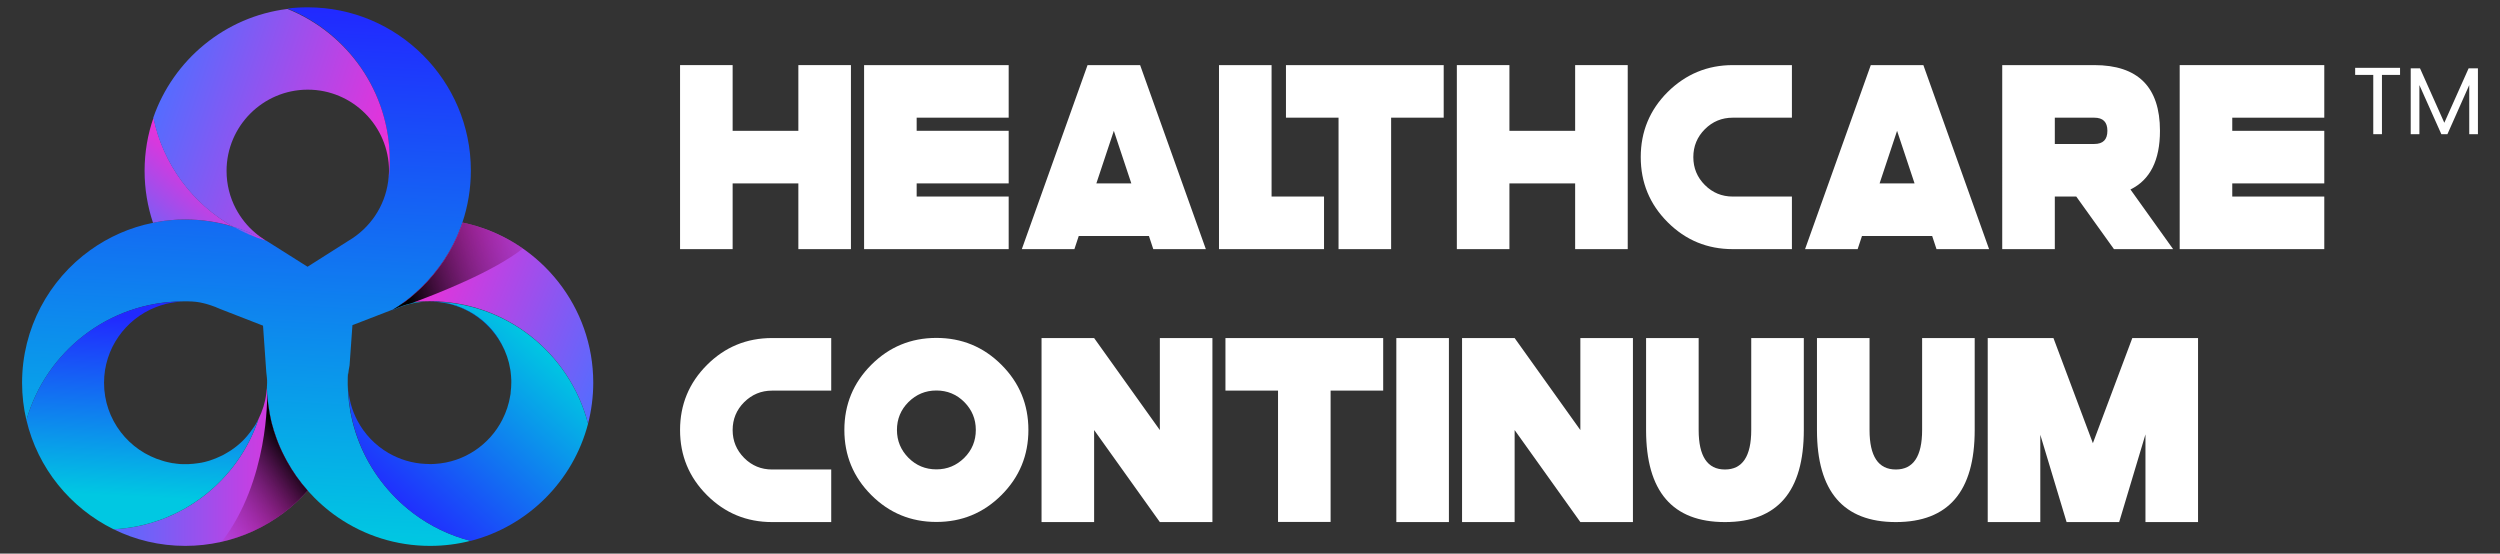 <?xml version="1.0" encoding="UTF-8"?>
<svg xmlns="http://www.w3.org/2000/svg" xmlns:xlink="http://www.w3.org/1999/xlink" version="1.1" id="Layer_1" x="0px" y="0px" viewBox="0 0 201.6 44.64" style="enable-background:new 0 0 201.6 44.64;" xml:space="preserve">
<rect x="0" y="0" width="201.6" height="44.64" fill="#333333" stroke="none"/>
<style type="text/css">
	.st0{display:none;fill:#1B1C1C;}
	.st1{fill:url(#SVGID_1_);}
	.st2{fill:url(#SVGID_00000021109072577317431730000007167297836139635103_);}
	.st3{fill:url(#SVGID_00000146458498388979521390000004293089431028447133_);}
	.st4{fill:url(#SVGID_00000019651813474558055680000018236312283399754378_);}
	.st5{fill:url(#SVGID_00000107565164744392221240000014961008314275127738_);}
	.st6{fill:url(#SVGID_00000004536884070807273580000008617755144839222699_);}
	.st7{fill:url(#SVGID_00000137826899577302142660000004608784993575085997_);}
	.st8{fill:#0000CB;}
	.st9{fill:url(#SVGID_00000170246374274227893200000009998181443242493863_);}
	.st10{fill:url(#SVGID_00000116204802935724040580000014101440233880718725_);}
	.st11{fill:url(#SVGID_00000125600536301668607730000002763532487038775479_);}
	.st12{fill:url(#SVGID_00000032624790496155913460000014467454191752016568_);}
	.st13{fill:#FFFFFF;}
	.st14{fill:url(#SVGID_00000130637734765836083470000012866816233928743606_);}
	.st15{fill:url(#SVGID_00000011033518006467921210000016028931297170905279_);}
	.st16{fill:url(#SVGID_00000100361675310124156500000006246514866226859395_);}
	.st17{fill:url(#SVGID_00000034071288616678815320000018062024557014986647_);}
	.st18{fill:url(#SVGID_00000054972748713013110240000010767810279341079204_);}
	.st19{fill:url(#SVGID_00000026159355693595806290000006933110762983160208_);}
	.st20{fill:url(#SVGID_00000072995433915002718490000005586689555378705082_);}
	.st21{fill:url(#SVGID_00000182490410529271346760000005353880783035742369_);}
	.st22{fill:url(#SVGID_00000098901868909561272160000010665144581602091172_);}
	.st23{fill:url(#SVGID_00000088828722557668341870000006943566782835368065_);}
	.st24{fill:url(#SVGID_00000060008888975869985930000017915424531454581901_);}
	.st25{fill:#1B1C1C;}
</style>
<rect x="-3.35" y="-7.3" class="st0" width="208.3" height="59.23"></rect>
<g>
	<g>
		<linearGradient id="SVGID_1_" gradientUnits="userSpaceOnUse" x1="9.162" y1="37.658" x2="24.814" y2="37.658">
			<stop offset="0" style="stop-color:#546CFF"></stop>
			<stop offset="1" style="stop-color:#F12ED7"></stop>
		</linearGradient>
		<path class="st1" d="M24.81,39.56c-2.41,2.73-5.94,4.46-9.87,4.46c-2.07,0-4.04-0.48-5.78-1.34c5.47-0.28,10.04-3.93,11.69-8.9    c0.31-0.63,0.53-1.31,0.62-2.03c0.02-0.15,0.04-0.31,0.05-0.46c0,0.04,0,0.08,0.01,0.13c0,0.11,0.01,0.22,0.02,0.33    c0.01,0.13,0.02,0.26,0.03,0.39c0,0.02,0,0.05,0.01,0.07c0.01,0.11,0.03,0.23,0.04,0.34c0,0.01,0,0.01,0,0.02    c0.01,0.11,0.03,0.21,0.05,0.32c0.01,0.06,0.02,0.12,0.03,0.18c0.02,0.1,0.03,0.21,0.05,0.31c0.02,0.09,0.03,0.18,0.05,0.26    c0.02,0.08,0.03,0.16,0.05,0.24c0.02,0.08,0.04,0.17,0.06,0.25c0.02,0.07,0.04,0.15,0.06,0.22c0,0.02,0.01,0.04,0.02,0.06    c0.02,0.07,0.04,0.14,0.06,0.21c0,0,0,0.01,0,0.02c0.03,0.1,0.06,0.2,0.1,0.3c0.17,0.53,0.37,1.04,0.61,1.53    c0.05,0.11,0.11,0.23,0.17,0.34c0.06,0.13,0.13,0.25,0.2,0.38C23.61,38.05,24.17,38.84,24.81,39.56z"></path>
		
			<linearGradient id="SVGID_00000021119363879853681910000011086434238016861104_" gradientUnits="userSpaceOnUse" x1="19.557" y1="43.286" x2="21.7" y2="0.442">
			<stop offset="0" style="stop-color:#00C8E2"></stop>
			<stop offset="1" style="stop-color:#2129FF"></stop>
		</linearGradient>
		<path style="fill:url(#SVGID_00000021119363879853681910000011086434238016861104_);" d="M33.32,41.38    c1.36,1.03,2.93,1.8,4.63,2.23c-1.05,0.27-2.14,0.41-3.27,0.41c-2.74,0-5.29-0.84-7.4-2.28c-0.91-0.62-1.74-1.36-2.47-2.18    c-0.64-0.72-1.2-1.52-1.67-2.37c-0.07-0.13-0.14-0.25-0.2-0.38c-0.06-0.11-0.11-0.23-0.17-0.34c-0.23-0.49-0.44-1-0.61-1.53    c-0.03-0.1-0.07-0.2-0.1-0.3c0-0.01,0-0.01,0-0.02c-0.02-0.07-0.04-0.14-0.06-0.21c-0.01-0.02-0.01-0.04-0.02-0.06    c-0.02-0.08-0.04-0.15-0.06-0.22c-0.02-0.08-0.04-0.17-0.06-0.25c-0.02-0.08-0.04-0.16-0.05-0.24c-0.02-0.09-0.04-0.17-0.05-0.26    c-0.02-0.1-0.04-0.21-0.05-0.31c-0.01-0.06-0.02-0.12-0.03-0.18c-0.02-0.11-0.03-0.21-0.05-0.32c0,0,0-0.01,0-0.02    c-0.02-0.11-0.03-0.23-0.04-0.34c0-0.02,0-0.05-0.01-0.07c-0.01-0.13-0.02-0.26-0.03-0.39c-0.01-0.11-0.01-0.22-0.02-0.33    c0-0.04,0-0.08-0.01-0.13c0.01-0.14,0.02-0.28,0.02-0.43c0-0.14,0-0.28-0.02-0.42c-0.01-0.16-0.03-0.31-0.05-0.47l0-0.01    l-0.26-3.7l-3.47-1.35l-0.01,0c-0.01-0.01-0.02-0.01-0.03-0.02c-0.01,0-0.02-0.01-0.03-0.01c-0.02-0.01-0.05-0.02-0.07-0.03    c-0.03-0.02-0.06-0.03-0.1-0.04c-0.04-0.02-0.08-0.03-0.11-0.05c-0.04-0.01-0.07-0.03-0.11-0.04c-0.09-0.04-0.19-0.07-0.28-0.1    c-0.07-0.03-0.15-0.05-0.22-0.07c-0.05-0.02-0.11-0.03-0.17-0.05c-0.07-0.02-0.13-0.03-0.2-0.05c-0.06-0.01-0.12-0.03-0.18-0.04    c-0.03-0.01-0.06-0.01-0.09-0.02c-0.06-0.01-0.12-0.02-0.18-0.03c-0.05-0.01-0.1-0.01-0.15-0.02c-0.07-0.01-0.14-0.02-0.21-0.02    c-0.04,0-0.08-0.01-0.12-0.01c-0.01,0-0.01,0-0.02,0c-0.01,0-0.02,0-0.03,0c-0.08-0.01-0.16-0.01-0.24-0.01c-0.07,0-0.14,0-0.21,0    h-0.04c-0.05,0-0.09,0-0.14,0h-0.04C8.76,24.33,3.7,28.37,2.13,33.88c-0.23-0.97-0.35-1.98-0.35-3.01c0-4.4,2.17-8.31,5.5-10.7    c1.48-1.06,3.19-1.83,5.05-2.2c0.07-0.01,0.13-0.03,0.2-0.04c0.05-0.01,0.1-0.02,0.15-0.03c0.37-0.07,0.75-0.12,1.13-0.15    c0.08-0.01,0.16-0.01,0.24-0.02c0.05,0,0.1-0.01,0.15-0.01c0.05,0,0.1,0,0.15-0.01c0.2-0.01,0.39-0.01,0.59-0.01    c1.67,0,3.26,0.31,4.73,0.88c0.16,0.06,0.31,0.13,0.47,0.19c0.46,0.2,0.91,0.42,1.34,0.67c0,0,0,0,0,0l0.01-0.02l3.31,2.09    l3.31-2.1c1.7-1,2.91-2.73,3.19-4.77h0c0.08-0.57,0.12-1.15,0.12-1.75c0-5.51-3.41-10.25-8.23-12.2c0.53-0.07,1.07-0.1,1.62-0.1    c7.26,0,13.16,5.91,13.16,13.16c0,1.46-0.24,2.87-0.68,4.19c-0.04,0.13-0.09,0.26-0.14,0.38c-0.34,0.93-0.79,1.81-1.33,2.62    c-0.07,0.11-0.14,0.21-0.22,0.32c-0.07,0.1-0.14,0.19-0.21,0.29c-0.59,0.8-1.26,1.52-2.01,2.17c-0.11,0.09-0.22,0.19-0.33,0.28    c-0.02,0.02-0.04,0.03-0.06,0.05c-0.1,0.08-0.2,0.15-0.3,0.23c-0.06,0.05-0.12,0.09-0.18,0.13c-0.09,0.06-0.18,0.13-0.27,0.19    c-0.13,0.09-0.26,0.18-0.4,0.26c-0.05,0.03-0.1,0.07-0.16,0.1h0l0,0l-3.26,1.26l-0.23,3.22l0,0.01c-0.05,0.25-0.09,0.51-0.12,0.77    c0-0.05,0-0.1-0.01-0.15c-0.02,0.25-0.02,0.51-0.02,0.76c0,0.07,0,0.15,0,0.22c0.02,0.99,0.14,1.96,0.37,2.89    c0.58,2.38,1.81,4.51,3.48,6.19C32.35,40.6,32.82,41,33.32,41.38z"></path>
		
			<linearGradient id="SVGID_00000026858929430783887060000015635169770321291424_" gradientUnits="userSpaceOnUse" x1="11.182" y1="40.077" x2="11.902" y2="25.67">
			<stop offset="0" style="stop-color:#00C8E2"></stop>
			<stop offset="1" style="stop-color:#2129FF"></stop>
		</linearGradient>
		<path style="fill:url(#SVGID_00000026858929430783887060000015635169770321291424_);" d="M20.85,33.78    c-1.65,4.98-6.23,8.62-11.69,8.9c-3.49-1.72-6.12-4.93-7.03-8.81c1.57-5.51,6.63-9.55,12.63-9.56c-0.05,0-0.1,0-0.15,0.01    c-0.11,0-0.22,0.01-0.32,0.03c-0.61,0.06-1.2,0.21-1.75,0.43c-2.43,0.96-4.15,3.33-4.15,6.09c0,2.98,2,5.5,4.73,6.29    c0.05,0.02,0.11,0.03,0.17,0.05c0.07,0.02,0.13,0.03,0.2,0.05c0.12,0.03,0.25,0.05,0.37,0.08c0.02,0,0.04,0.01,0.06,0.01    c0.01,0,0.01,0,0.02,0c0.01,0,0.01,0,0.02,0c0.04,0.01,0.09,0.02,0.13,0.02c0.05,0,0.09,0.01,0.14,0.02    c0.03,0,0.06,0.01,0.09,0.01c0,0,0,0,0,0c0.03,0,0.06,0,0.09,0.01c0.04,0,0.07,0.01,0.11,0.01h0.02c0.07,0.01,0.14,0.01,0.21,0.01    c0.08,0,0.15,0,0.23,0c0.06,0,0.12,0,0.18,0c0.05,0,0.09,0,0.13-0.01c0.21-0.01,0.41-0.03,0.62-0.06c0.05-0.01,0.1-0.01,0.14-0.02    c0.06-0.01,0.13-0.02,0.19-0.03c0.17-0.03,0.33-0.07,0.5-0.12c0.07-0.02,0.13-0.04,0.2-0.06c0.03-0.01,0.05-0.02,0.08-0.03    c0.13-0.04,0.25-0.09,0.38-0.14c0.06-0.03,0.12-0.05,0.18-0.08c0.06-0.03,0.12-0.05,0.18-0.08c0.09-0.04,0.18-0.09,0.27-0.13h0    c0.09-0.05,0.17-0.1,0.26-0.15c0.07-0.04,0.14-0.08,0.2-0.12c0.07-0.04,0.13-0.09,0.2-0.13c0.06-0.04,0.11-0.08,0.17-0.12    c0.07-0.05,0.14-0.11,0.21-0.16c0.06-0.05,0.12-0.1,0.18-0.15c0.06-0.05,0.12-0.1,0.18-0.16c0.06-0.05,0.11-0.11,0.17-0.16    c0.05-0.05,0.11-0.11,0.16-0.17c0,0,0,0,0,0c0.06-0.06,0.11-0.12,0.16-0.18c0.16-0.19,0.31-0.39,0.45-0.59    C20.57,34.31,20.72,34.05,20.85,33.78z"></path>
		
			<linearGradient id="SVGID_00000145738623237046937140000014372982124712679343_" gradientUnits="userSpaceOnUse" x1="33.295" y1="22.362" x2="49.545" y2="28.804">
			<stop offset="0" style="stop-color:#F12ED7"></stop>
			<stop offset="1" style="stop-color:#546CFF"></stop>
		</linearGradient>
		<path style="fill:url(#SVGID_00000145738623237046937140000014372982124712679343_);" d="M47.84,30.86c0,1.14-0.15,2.25-0.42,3.3    c-1.47-5.68-6.63-9.87-12.76-9.87c-0.75,0-1.49,0.06-2.21,0.18c0.03-0.02,0.05-0.03,0.07-0.05c0.06-0.04,0.12-0.09,0.18-0.13    c0.1-0.07,0.2-0.15,0.3-0.23c0.02-0.02,0.04-0.03,0.06-0.05c0.11-0.09,0.22-0.18,0.33-0.28c0.75-0.64,1.42-1.37,2.01-2.17    c0.07-0.1,0.14-0.19,0.21-0.29c0.08-0.1,0.15-0.21,0.22-0.32c0.54-0.81,0.98-1.69,1.33-2.62c0.05-0.13,0.09-0.26,0.14-0.38    c0.22,0.05,0.44,0.09,0.65,0.15C43.63,19.57,47.84,24.74,47.84,30.86z"></path>
		
			<linearGradient id="SVGID_00000153691307597998541720000008060983471052954029_" gradientUnits="userSpaceOnUse" x1="42.892" y1="26.962" x2="30.85" y2="40.314">
			<stop offset="0" style="stop-color:#00C8E2"></stop>
			<stop offset="1" style="stop-color:#2129FF"></stop>
		</linearGradient>
		<path style="fill:url(#SVGID_00000153691307597998541720000008060983471052954029_);" d="M47.42,34.17    c-1.2,4.62-4.85,8.26-9.47,9.45c-1.7-0.44-3.27-1.21-4.63-2.23c-0.49-0.38-0.96-0.78-1.4-1.22c-2.33-2.34-3.8-5.54-3.85-9.08    c0.03,1.02,0.3,1.98,0.75,2.83h0c0.57,1.08,1.44,1.99,2.49,2.6c0.89,0.52,1.91,0.84,3,0.89c0.02,0,0.05,0,0.07,0    c0.08,0,0.16,0.01,0.24,0.01h0.03c0.06,0,0.13,0,0.19,0c0.08,0,0.16-0.01,0.23-0.01c2.38-0.14,4.42-1.56,5.44-3.57    c0.31-0.61,0.53-1.26,0.64-1.96c0.02-0.08,0.03-0.17,0.03-0.25c0.03-0.25,0.05-0.5,0.05-0.75c0-0.05,0-0.09,0-0.14    c0-0.03,0-0.06,0-0.09c0-0.05,0-0.1-0.01-0.15c0-0.06-0.01-0.13-0.01-0.19c0-0.06-0.01-0.13-0.02-0.19    c-0.01-0.06-0.02-0.13-0.02-0.19c-0.01-0.05-0.01-0.09-0.02-0.13c-0.01-0.03-0.01-0.06-0.02-0.09c-0.01-0.08-0.03-0.17-0.05-0.25    c-0.01-0.05-0.02-0.1-0.03-0.15c0-0.02-0.01-0.03-0.01-0.05c-0.7-2.74-3.13-4.8-6.05-4.93c-0.11,0-0.22-0.01-0.34-0.01h-0.03    c-0.05,0-0.11,0-0.16,0c-0.07,0-0.14,0-0.21,0.01c-0.11,0.01-0.22,0.01-0.33,0.03c-0.07,0.01-0.15,0.02-0.22,0.03    c-0.01,0-0.01,0-0.02,0c-0.66,0.09-1.28,0.28-1.86,0.56c-0.07,0.03-0.15,0.07-0.22,0.11c0.03-0.02,0.07-0.04,0.1-0.06l0,0    c0.05-0.03,0.11-0.07,0.16-0.1c0.13-0.08,0.27-0.17,0.4-0.26c0.06-0.05,0.13-0.09,0.19-0.14c0.72-0.12,1.46-0.18,2.21-0.18    C40.79,24.3,45.95,28.49,47.42,34.17z"></path>
		
			<linearGradient id="SVGID_00000159472156703293727920000014157542005762933923_" gradientUnits="userSpaceOnUse" x1="16.49" y1="12.845" x2="10.53" y2="19.726">
			<stop offset="0" style="stop-color:#F12ED7"></stop>
			<stop offset="1" style="stop-color:#546CFF"></stop>
		</linearGradient>
		<path style="fill:url(#SVGID_00000159472156703293727920000014157542005762933923_);" d="M18.81,18.28    c-1.22-0.38-2.52-0.58-3.86-0.58c-0.2,0-0.39,0-0.59,0.01c-0.05,0-0.1,0-0.15,0.01c-0.05,0-0.1,0-0.15,0.01    c-0.08,0-0.16,0.01-0.24,0.02c-0.38,0.03-0.76,0.08-1.13,0.15c-0.05,0.01-0.1,0.02-0.15,0.03c-0.07,0.01-0.13,0.03-0.2,0.04    c-0.44-1.32-0.68-2.72-0.68-4.19c0-1.5,0.25-2.95,0.72-4.29C13.15,13.26,15.55,16.44,18.81,18.28z"></path>
		
			<linearGradient id="SVGID_00000009549881015504715150000006398526178470929568_" gradientUnits="userSpaceOnUse" x1="21.465" y1="19.427" x2="21.378" y2="19.398">
			<stop offset="0" style="stop-color:#F12ED7"></stop>
			<stop offset="1" style="stop-color:#546CFF"></stop>
		</linearGradient>
		<path style="fill:url(#SVGID_00000009549881015504715150000006398526178470929568_);" d="M21.5,19.43l-0.01,0.02c0,0,0,0,0,0    c-0.03-0.02-0.06-0.04-0.1-0.05c0.03,0.01,0.06,0.02,0.1,0.03C21.49,19.42,21.5,19.43,21.5,19.43z"></path>
		<path class="st8" d="M13.96,37.34c0.04,0.01,0.09,0.02,0.13,0.02c-0.06-0.01-0.12-0.02-0.18-0.03    C13.93,37.33,13.95,37.33,13.96,37.34z"></path>
		<path class="st8" d="M31.71,24.98l0.11-0.04c-0.07,0.03-0.15,0.07-0.22,0.11C31.63,25.03,31.67,25.01,31.71,24.98L31.71,24.98    L31.71,24.98z"></path>
		<path class="st8" d="M41.03,29.25c-0.7-2.74-3.13-4.8-6.05-4.93c-0.11,0-0.22-0.01-0.34-0.01h-0.03c-0.05,0-0.11,0-0.16,0    c-0.07,0-0.14,0-0.21,0.01c-0.11,0.01-0.22,0.01-0.33,0.03c1.32-0.16,2.69,0.08,3.91,0.75c0.26,0.14,0.51,0.3,0.75,0.48    C39.84,26.51,40.67,27.83,41.03,29.25z"></path>
		
			<linearGradient id="SVGID_00000016048699722378531340000017391402437638052739_" gradientUnits="userSpaceOnUse" x1="14.037" y1="42.255" x2="23.212" y2="35.866">
			<stop offset="0" style="stop-color:#F12ED7;stop-opacity:0"></stop>
			<stop offset="1" style="stop-color:#000000"></stop>
		</linearGradient>
		<path style="fill:url(#SVGID_00000016048699722378531340000017391402437638052739_);" d="M24.81,39.56    c-1.79,2.03-4.2,3.51-6.93,4.13c3.8-4.93,3.67-11.74,3.66-11.95c0,0.01,0,0.02,0,0.03c0.01,0.12,0.02,0.24,0.03,0.36    c0,0.02,0,0.05,0.01,0.07c0.01,0.11,0.03,0.23,0.04,0.34c0,0.01,0,0.01,0,0.02c0.01,0.11,0.03,0.21,0.05,0.32    c0.01,0.06,0.02,0.12,0.03,0.18c0.02,0.1,0.03,0.21,0.05,0.31c0.02,0.09,0.03,0.18,0.05,0.26c0.02,0.08,0.03,0.16,0.05,0.24    c0.02,0.08,0.04,0.17,0.06,0.25c0.02,0.07,0.04,0.15,0.06,0.22c0,0.02,0.01,0.04,0.02,0.06c0.02,0.07,0.04,0.14,0.06,0.21    c0,0,0,0.01,0,0.02c0.03,0.1,0.06,0.2,0.1,0.3c0.17,0.53,0.37,1.04,0.61,1.53c0.05,0.11,0.11,0.23,0.17,0.34    c0.06,0.13,0.13,0.25,0.2,0.38C23.61,38.05,24.17,38.84,24.81,39.56z"></path>
		
			<linearGradient id="SVGID_00000083056923641972776710000008609551177028062854_" gradientUnits="userSpaceOnUse" x1="47.019" y1="17.835" x2="32.356" y2="22.095">
			<stop offset="0" style="stop-color:#F12ED7;stop-opacity:0"></stop>
			<stop offset="1" style="stop-color:#000000"></stop>
		</linearGradient>
		<path style="fill:url(#SVGID_00000083056923641972776710000008609551177028062854_);" d="M42.16,20.04    c-2.33,1.85-6.84,3.63-9.06,4.44c0,0-0.01,0-0.01,0c-0.44,0.1-0.87,0.26-1.27,0.45c0,0,0,0,0,0l-0.11,0.04    c0.05-0.03,0.1-0.06,0.15-0.1c0.13-0.08,0.27-0.17,0.4-0.26c0.09-0.06,0.18-0.13,0.27-0.19c0.06-0.04,0.12-0.09,0.18-0.13    c0.1-0.07,0.2-0.15,0.3-0.23c0.02-0.02,0.04-0.03,0.06-0.05c0.11-0.09,0.22-0.18,0.33-0.28c0.75-0.64,1.42-1.37,2.01-2.17    c0.07-0.1,0.14-0.19,0.21-0.29c0.08-0.1,0.15-0.21,0.22-0.32c0.54-0.81,0.98-1.69,1.33-2.62c0.05-0.13,0.09-0.26,0.14-0.38    c0.22,0.05,0.44,0.09,0.65,0.15C39.47,18.51,40.9,19.17,42.16,20.04z"></path>
		
			<linearGradient id="SVGID_00000116198314331700521990000007220398496628495002_" gradientUnits="userSpaceOnUse" x1="31.791" y1="13.22" x2="13.193" y2="7.021">
			<stop offset="0" style="stop-color:#F12ED7"></stop>
			<stop offset="1" style="stop-color:#546CFF"></stop>
		</linearGradient>
		<path style="fill:url(#SVGID_00000116198314331700521990000007220398496628495002_);" d="M31.43,12.92c0,0.59-0.04,1.17-0.12,1.75    h0c0.04-0.29,0.06-0.59,0.06-0.89c0-3.61-2.94-6.55-6.55-6.55c-3.61,0-6.55,2.94-6.55,6.55c0,1.1,0.27,2.14,0.75,3.05h0    c0.4,0.75,0.93,1.42,1.58,1.96c0,0,0.01,0,0.01,0.01c0.05,0.05,0.11,0.09,0.17,0.14c0.06,0.05,0.11,0.09,0.17,0.13    c0.12,0.09,0.24,0.17,0.36,0.25c0.01,0.01,0.03,0.02,0.04,0.03c0.05,0.03,0.09,0.05,0.14,0.08c-0.03-0.01-0.06-0.02-0.1-0.03    c-0.4-0.23-0.82-0.44-1.25-0.62c-0.15-0.07-0.31-0.13-0.47-0.19c-0.28-0.11-0.57-0.21-0.87-0.3c-3.26-1.84-5.66-5.02-6.44-8.8    c1.61-4.66,5.78-8.15,10.82-8.77C28.02,2.67,31.43,7.4,31.43,12.92z"></path>
		
			<linearGradient id="SVGID_00000145763030627415333480000007184063488839000490_" gradientUnits="userSpaceOnUse" x1="21.43" y1="19.281" x2="18.773" y2="18.395">
			<stop offset="0" style="stop-color:#F12ED7"></stop>
			<stop offset="1" style="stop-color:#546CFF"></stop>
		</linearGradient>
		<path style="fill:url(#SVGID_00000145763030627415333480000007184063488839000490_);" d="M20.15,18.77    c0.43,0.18,0.84,0.39,1.25,0.62c-0.91-0.28-1.77-0.65-2.58-1.11c0.29,0.09,0.58,0.19,0.87,0.3    C19.83,18.64,19.99,18.71,20.15,18.77z"></path>
	</g>
	<g>
		<path class="st13" d="M54.84,5.25h4.24v5.3h5.3v-5.3h4.24v14.84h-4.24v-5.3h-5.3v5.3h-4.24V5.25z"></path>
		<path class="st13" d="M81.34,5.25v4.24h-7.42v1.06h7.42v4.24h-7.42v1.06h7.42v4.24H69.68V5.25H81.34z"></path>
		<path class="st13" d="M86.99,19.03l-0.35,1.06H82.4l5.3-14.84h4.24l5.3,14.84H93l-0.35-1.06H86.99z M91.23,14.79l-1.41-4.24    l-1.41,4.24H91.23z"></path>
		<path class="st13" d="M102.53,15.85h4.24v4.24H98.3V5.25h4.24V15.85z"></path>
		<path class="st13" d="M112.18,20.09h-4.24V9.49h-4.24V5.25h12.72v4.24h-4.24V20.09z"></path>
		<path class="st13" d="M117.48,5.25h4.24v5.3h5.3v-5.3h4.24v14.84h-4.24v-5.3h-5.3v5.3h-4.24V5.25z"></path>
		<path class="st13" d="M139.73,5.25h4.77v4.24h-4.77c-0.88,0-1.63,0.31-2.25,0.93c-0.62,0.62-0.93,1.37-0.93,2.25    c0,0.88,0.31,1.63,0.93,2.25c0.62,0.62,1.37,0.93,2.25,0.93h4.77v4.24h-4.77c-2.05,0-3.8-0.72-5.25-2.17    c-1.45-1.45-2.17-3.2-2.17-5.25c0-2.05,0.72-3.8,2.17-5.25C135.94,5.98,137.69,5.25,139.73,5.25z"></path>
		<path class="st13" d="M150.15,19.03l-0.35,1.06h-4.24l5.3-14.84h4.24l5.3,14.84h-4.24l-0.35-1.06H150.15z M154.39,14.79    l-1.41-4.24l-1.41,4.24H154.39z"></path>
		<path class="st13" d="M167.43,15.85h-1.73v4.24h-4.24V5.25h7.42c3.53,0,5.3,1.77,5.3,5.3c0,2.37-0.79,3.95-2.38,4.73l3.44,4.81    h-4.77L167.43,15.85z M165.7,9.49v2.12h3.18c0.71,0,1.06-0.35,1.06-1.06s-0.35-1.06-1.06-1.06H165.7z"></path>
		<path class="st13" d="M187.43,5.25v4.24h-7.42v1.06h7.42v4.24h-7.42v1.06h7.42v4.24h-11.66V5.25H187.43z"></path>
		<path class="st13" d="M62.26,27.26h4.77v4.24h-4.77c-0.88,0-1.62,0.31-2.25,0.93c-0.62,0.62-0.93,1.37-0.93,2.25    s0.31,1.62,0.93,2.25c0.62,0.62,1.37,0.93,2.25,0.93h4.77v4.24h-4.77c-2.05,0-3.8-0.72-5.25-2.17c-1.45-1.45-2.17-3.2-2.17-5.25    s0.72-3.8,2.17-5.25C58.46,27.98,60.21,27.26,62.26,27.26z"></path>
		<path class="st13" d="M75.51,42.09c-2.05,0-3.8-0.72-5.25-2.17c-1.45-1.45-2.17-3.2-2.17-5.25s0.72-3.8,2.17-5.25    c1.45-1.45,3.2-2.17,5.25-2.17s3.8,0.72,5.25,2.17c1.45,1.45,2.17,3.2,2.17,5.25s-0.72,3.8-2.17,5.25    C79.31,41.37,77.56,42.09,75.51,42.09z M77.76,36.92c0.62-0.62,0.93-1.37,0.93-2.25s-0.31-1.62-0.93-2.25    c-0.62-0.62-1.37-0.93-2.25-0.93s-1.62,0.31-2.25,0.93c-0.62,0.62-0.93,1.37-0.93,2.25s0.31,1.62,0.93,2.25    c0.62,0.62,1.37,0.93,2.25,0.93S77.13,37.54,77.76,36.92z"></path>
		<path class="st13" d="M88.23,34.68v7.42h-4.24V27.26h4.24l5.3,7.42v-7.42h4.24v14.84h-4.24L88.23,34.68z"></path>
		<path class="st13" d="M107.3,42.09h-4.24V31.5h-4.24v-4.24h12.72v4.24h-4.24V42.09z"></path>
		<path class="st13" d="M116.84,27.26v14.84h-4.24V27.26H116.84z"></path>
		<path class="st13" d="M122.14,34.68v7.42h-4.24V27.26h4.24l5.3,7.42v-7.42h4.24v14.84h-4.24L122.14,34.68z"></path>
		<path class="st13" d="M132.74,34.68v-7.42h4.24v7.42c0,2.12,0.71,3.18,2.12,3.18s2.12-1.06,2.12-3.18v-7.42h4.24v7.42    c0,4.95-2.12,7.42-6.36,7.42S132.74,39.62,132.74,34.68z"></path>
		<path class="st13" d="M146.52,34.68v-7.42h4.24v7.42c0,2.12,0.71,3.18,2.12,3.18S155,36.8,155,34.68v-7.42h4.24v7.42    c0,4.95-2.12,7.42-6.36,7.42S146.52,39.62,146.52,34.68z"></path>
		<path class="st13" d="M177.25,27.26v14.84h-4.24v-7.07l-2.12,7.07h-4.24l-2.12-7.04v7.04h-4.24V27.26h5.3l3.18,8.48l3.18-8.48    H177.25z"></path>
	</g>
	<g>
		<g>
			<path class="st13" d="M193.54,5.47v0.57h-1.46v4.78h-0.7V6.04h-1.46V5.47H193.54z"></path>
			<path class="st13" d="M199.82,5.51v5.31h-0.7V6.86l-1.76,3.96h-0.49l-1.77-3.96v3.96h-0.7V5.51h0.75l1.96,4.39l1.96-4.39H199.82z     "></path>
		</g>
	</g>
</g>
</svg>
